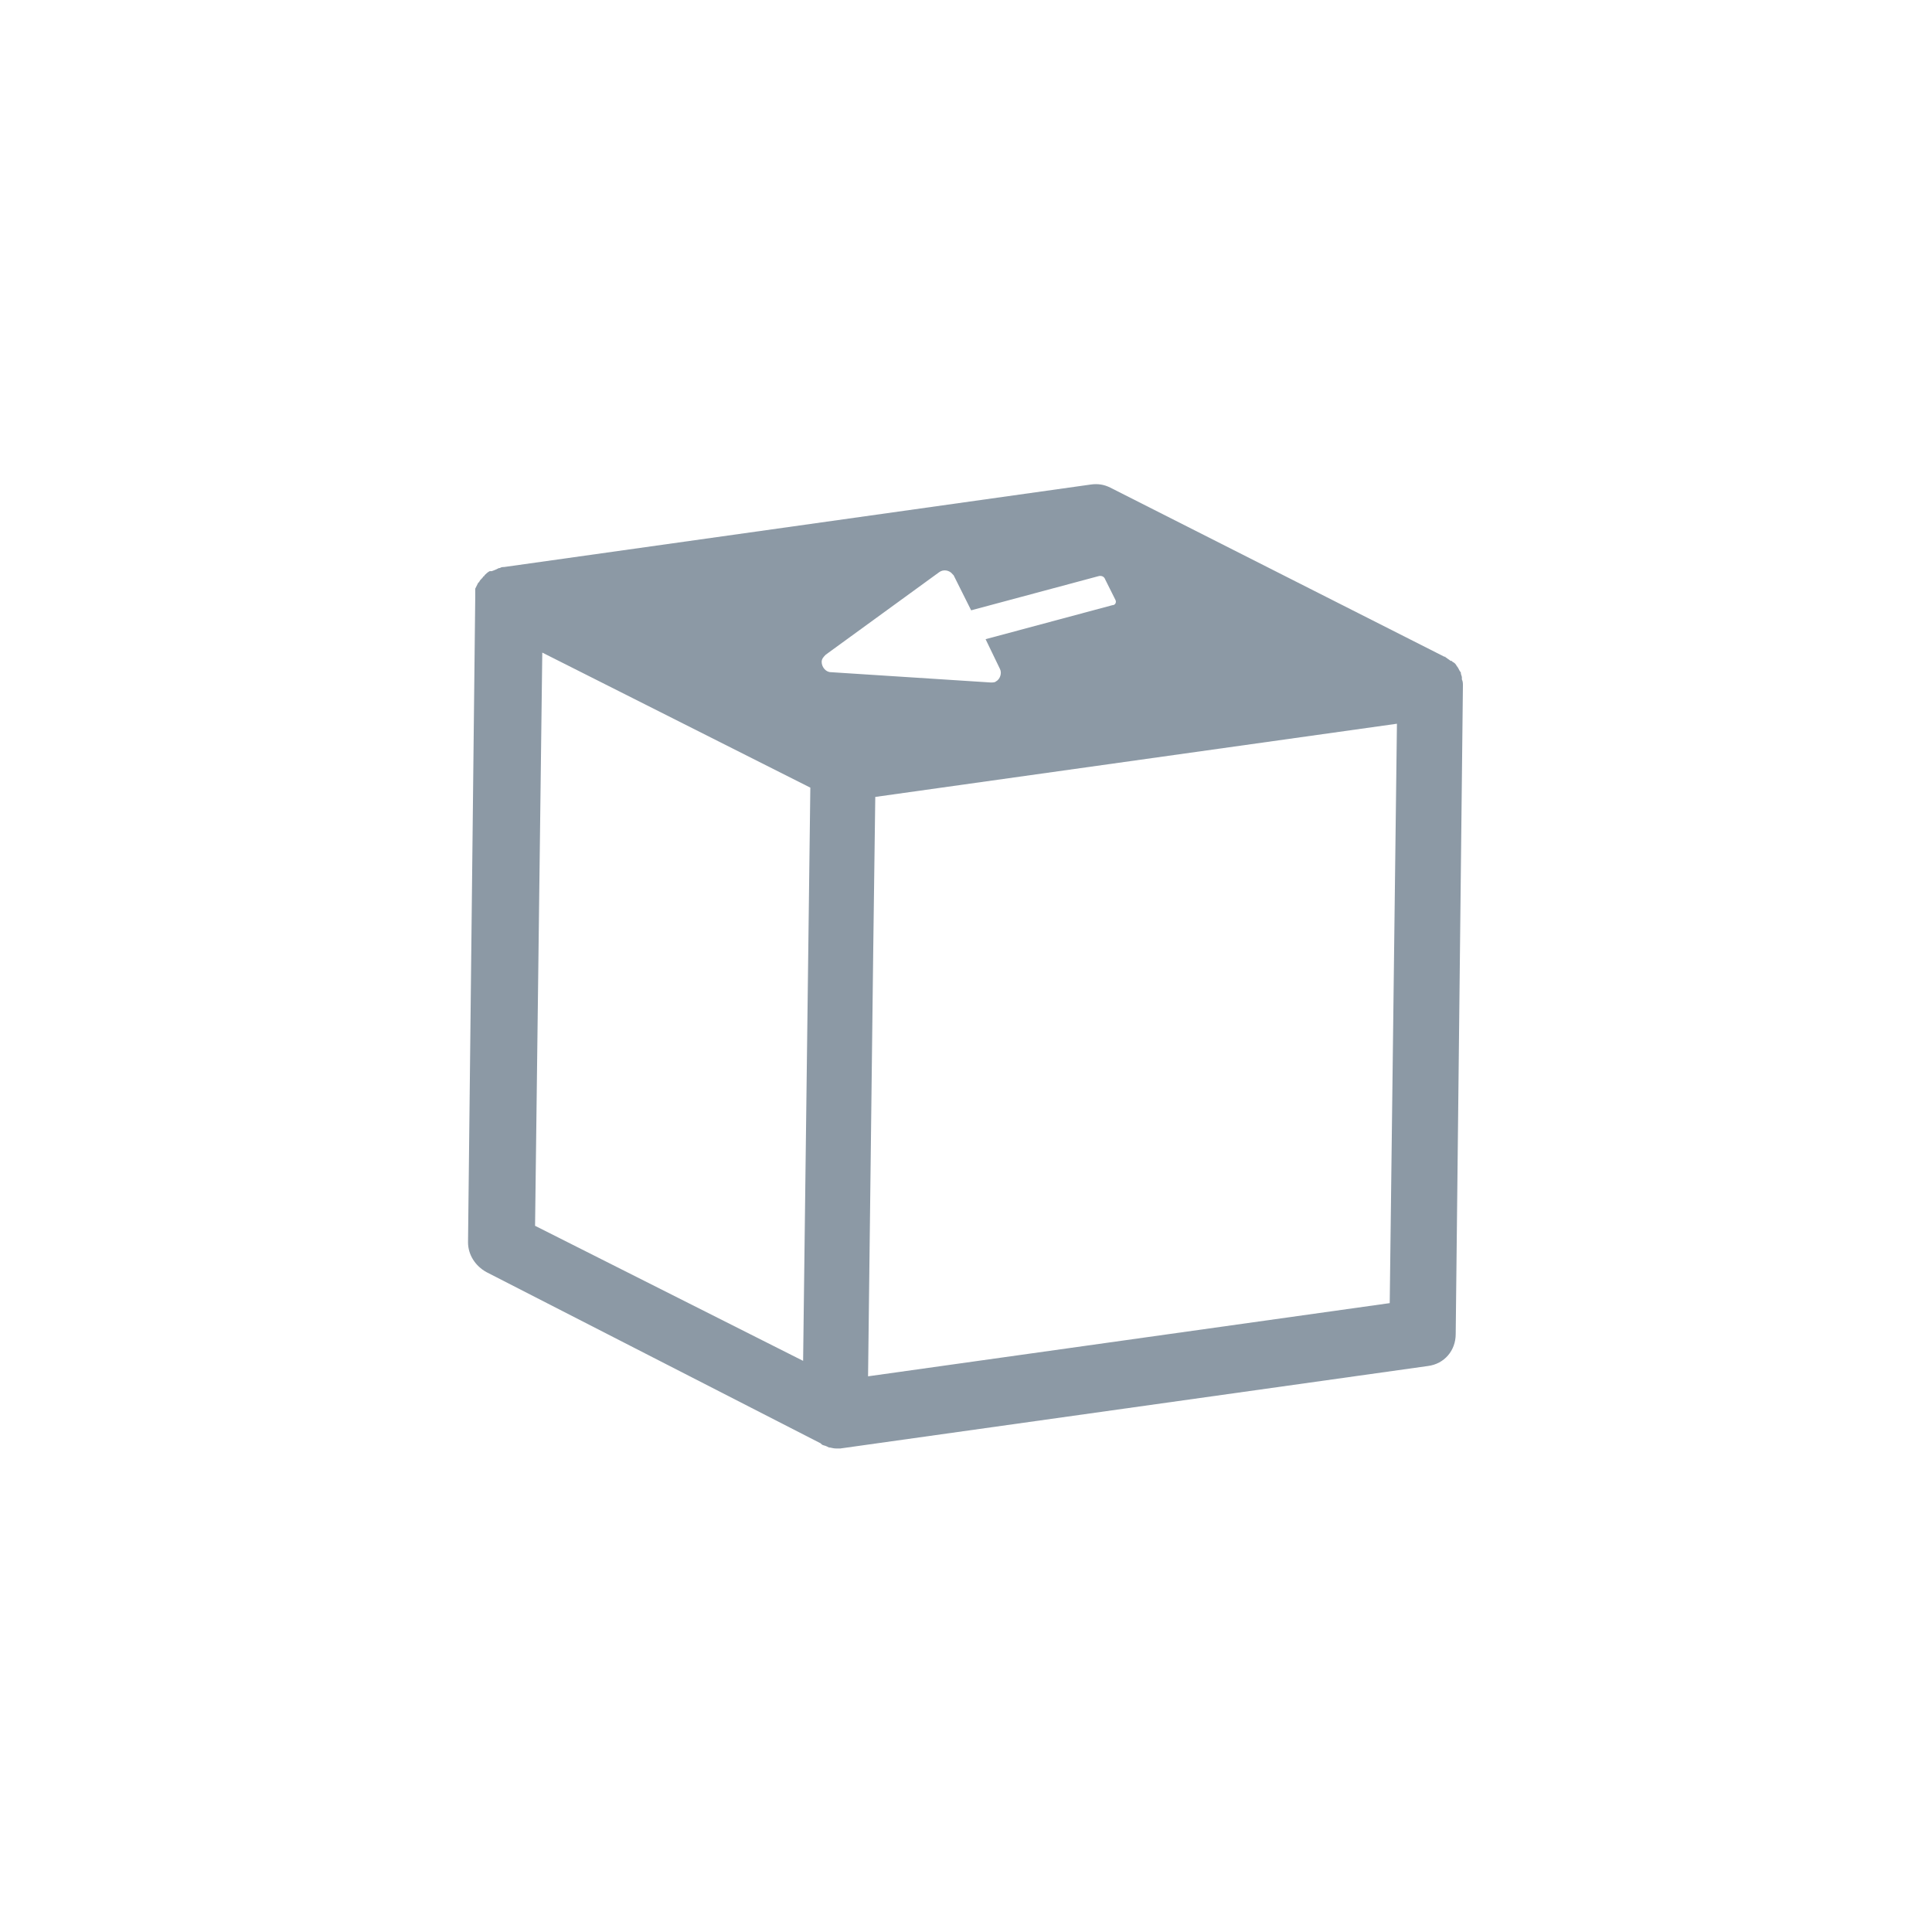 <?xml version="1.0" encoding="utf-8"?>
<!-- Generator: Adobe Illustrator 22.1.0, SVG Export Plug-In . SVG Version: 6.00 Build 0)  -->
<svg version="1.1" id="Layer_1" xmlns="http://www.w3.org/2000/svg" xmlns:xlink="http://www.w3.org/1999/xlink" x="0px" y="0px"
	 viewBox="0 0 187.4 187.4" style="enable-background:new 0 0 187.4 187.4;" xml:space="preserve">
<style type="text/css">
	.st0{fill:none;}
	.st1{fill:#8C99A5;}
</style>
<g id="Layer_2_1_">
	<g id="Icons">
		<rect class="st0" width="187.4" height="187.4"/>
		<path class="st1" d="M141.9,66.5c0-0.2,0-0.4-0.1-0.6c0,0,0-0.1,0-0.2s-0.1-0.3-0.1-0.4s0-0.1-0.1-0.2c-0.1-0.2-0.2-0.4-0.3-0.5
			l0,0c-0.1-0.2-0.2-0.3-0.4-0.4l-0.1-0.1h-0.1c-0.1-0.1-0.3-0.2-0.4-0.3c0,0-0.1,0-0.1-0.1h-0.1l-32.4-16.4
			c-0.6-0.3-1.2-0.4-1.9-0.3l-56.9,8c-0.1,0-0.3,0-0.4,0.1h-0.1c-0.2,0.1-0.4,0.2-0.7,0.3h-0.1h-0.1c-0.2,0.1-0.4,0.3-0.5,0.4
			c0,0,0,0.1-0.1,0.1c-0.1,0.2-0.3,0.3-0.4,0.5c0,0,0,0.1-0.1,0.1c-0.1,0.2-0.2,0.4-0.3,0.6c0,0,0,0.1,0,0.2c0,0.1,0,0.2,0,0.2
			c0,0.1,0,0.3,0,0.4l0,0l0,0l0,0l-0.7,62.6c0,1.2,0.7,2.3,1.8,2.9L79.6,140l0.1,0.1c0.1,0.1,0.3,0.1,0.5,0.2l0.2,0.1
			c0.2,0,0.4,0.1,0.7,0.1c0.1,0,0.3,0,0.4,0l57-8c1.6-0.2,2.7-1.5,2.7-3.1L141.9,66.5L141.9,66.5z M77.9,132l-26-13.1l0.7-55.6
			l26,13.1L77.9,132z M80.6,65.2c-0.5,0-0.9-0.5-0.9-1c0-0.3,0.2-0.5,0.4-0.7l11-8c0.4-0.3,1-0.2,1.3,0.2l0.1,0.1l1.7,3.4l12.3-3.3
			c0.3-0.1,0.6,0,0.7,0.3l1,2c0.1,0.2,0,0.5-0.3,0.5L95.6,62l1.4,2.9c0.2,0.4,0,1-0.4,1.2c-0.1,0.1-0.3,0.1-0.5,0.1L80.6,65.2z
			 M134.8,126.4l-50.6,7.1l0.5-41.2l0.2-15l50.6-7.1L134.8,126.4z"/>
	</g>
</g>
</svg>
